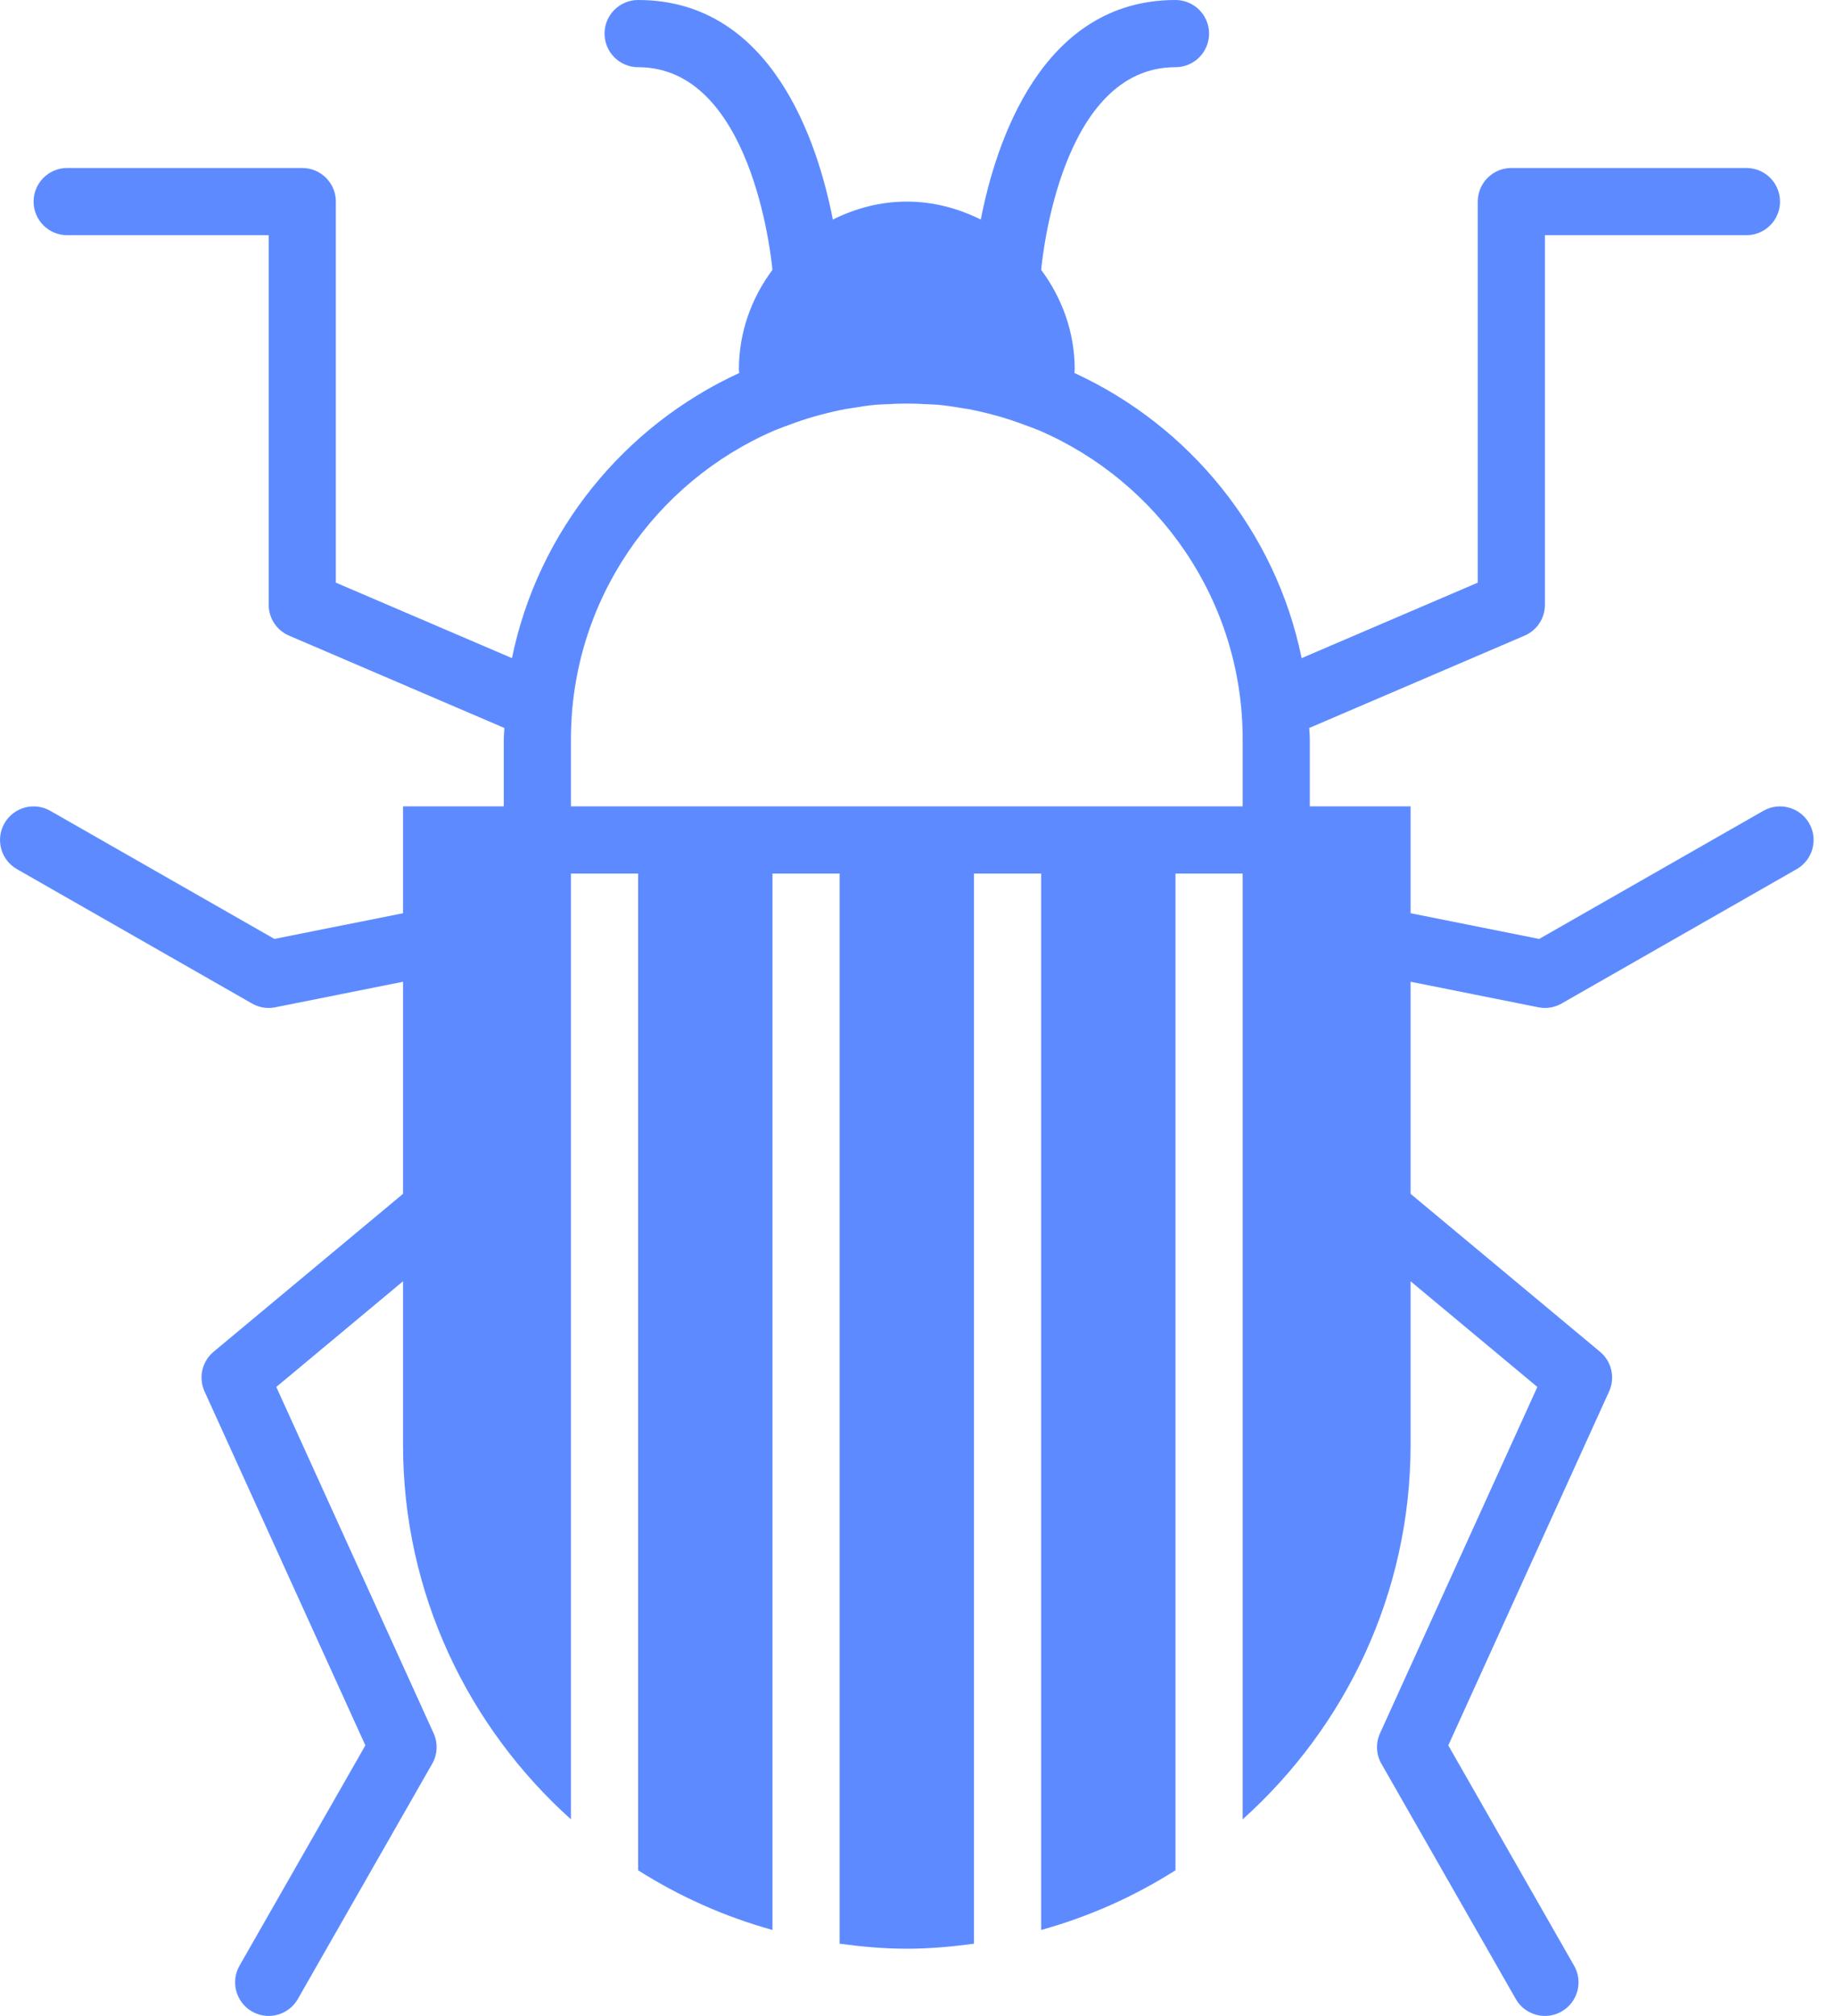 <?xml version="1.0" encoding="UTF-8"?>
<svg xmlns="http://www.w3.org/2000/svg" width="41" height="45" viewBox="0 0 41 45" fill="none">
  <g clip-path="url(#clip0_13_177)">
    <path d="M40.401 18.378C40.196 18.019 39.737 17.894 39.378 18.099L34.372 20.959L31.5 20.385V18H29.25V16.5C29.25 16.415 29.24 16.334 29.237 16.25L34.046 14.189C34.322 14.071 34.5 13.8 34.5 13.5V5.25H39C39.414 5.25 39.75 4.914 39.75 4.5C39.75 4.086 39.414 3.75 39 3.75H33.75C33.336 3.75 33 4.086 33 4.5V13.006L29.067 14.691C28.486 11.854 26.561 9.506 23.993 8.326C23.993 8.301 24 8.274 24 8.25C24 7.414 23.715 6.649 23.251 6.024C23.282 5.692 23.715 1.5 26.25 1.5C26.664 1.5 27 1.164 27 0.75C27 0.336 26.664 0 26.25 0C23.256 0 22.235 3.193 21.902 4.901C21.402 4.652 20.846 4.5 20.25 4.5C19.655 4.5 19.098 4.652 18.598 4.901C18.266 3.193 17.244 0 14.25 0C13.836 0 13.5 0.336 13.5 0.75C13.5 1.164 13.836 1.5 14.25 1.5C16.772 1.5 17.218 5.687 17.249 6.024C16.784 6.649 16.5 7.414 16.5 8.25C16.5 8.274 16.507 8.301 16.508 8.326C13.94 9.506 12.014 11.854 11.433 14.691L7.5 13.006V4.5C7.5 4.086 7.164 3.75 6.75 3.75H1.5C1.086 3.75 0.75 4.086 0.75 4.5C0.75 4.914 1.086 5.25 1.5 5.25H6V13.5C6 13.8 6.179 14.072 6.455 14.189L11.263 16.25C11.261 16.334 11.25 16.415 11.25 16.5V18H9V20.385L6.128 20.959L1.122 18.099C0.764 17.894 0.305 18.019 0.099 18.378C-0.106 18.737 0.018 19.195 0.378 19.401L5.628 22.401C5.742 22.466 5.87 22.5 6 22.5C6.049 22.5 6.098 22.495 6.147 22.485L9 21.915V26.649L4.77 30.174C4.511 30.39 4.427 30.753 4.568 31.061L8.159 38.961L5.349 43.878C5.144 44.237 5.268 44.696 5.628 44.901C5.745 44.968 5.873 45 5.999 45C6.26 45 6.513 44.864 6.651 44.622L9.651 39.372C9.771 39.163 9.782 38.909 9.683 38.69L6.17 30.96L9 28.601V32.25C9 35.57 10.454 38.55 12.75 40.612V19.5H14.25V41.749C15.17 42.332 16.177 42.784 17.25 43.081V19.5H18.75V43.388C19.242 43.454 19.74 43.5 20.25 43.5C20.76 43.5 21.258 43.454 21.75 43.388V19.5H23.25V43.081C24.323 42.784 25.331 42.332 26.25 41.749V19.5H27.75V40.612C30.046 38.55 31.5 35.57 31.5 32.25V28.601L34.331 30.96L30.818 38.69C30.718 38.909 30.729 39.163 30.849 39.372L33.849 44.622C33.987 44.864 34.241 45 34.501 45C34.627 45 34.755 44.968 34.872 44.901C35.232 44.696 35.357 44.237 35.151 43.878L32.342 38.961L35.933 31.061C36.073 30.753 35.99 30.39 35.73 30.174L31.5 26.649V21.915L34.353 22.485C34.402 22.495 34.451 22.5 34.5 22.5C34.63 22.5 34.758 22.466 34.872 22.401L40.122 19.401C40.482 19.195 40.607 18.737 40.401 18.378ZM27.75 18H12.75V16.5C12.75 13.41 14.629 10.753 17.303 9.605L17.523 9.52C17.548 9.512 17.573 9.502 17.597 9.494C17.803 9.415 18.011 9.346 18.22 9.287C18.236 9.282 18.253 9.279 18.269 9.274C18.472 9.218 18.675 9.17 18.881 9.131C18.922 9.124 18.964 9.119 19.006 9.112C19.191 9.08 19.376 9.052 19.561 9.035C19.642 9.028 19.724 9.027 19.805 9.023C20.102 9.004 20.399 9.004 20.695 9.023C20.776 9.027 20.858 9.028 20.94 9.035C21.125 9.052 21.31 9.08 21.495 9.112C21.537 9.119 21.579 9.124 21.62 9.131C21.825 9.17 22.029 9.218 22.232 9.274C22.248 9.279 22.265 9.282 22.281 9.287C22.49 9.346 22.698 9.415 22.903 9.494L22.977 9.52L23.198 9.605C25.872 10.753 27.75 13.41 27.75 16.5V18H27.75Z" fill="#5D8BFF"></path>
  </g>
  <defs>
    <clipPath id="clip0_13_177">
      <rect width="40.556" height="45" fill="white"></rect>
    </clipPath>
  </defs>
</svg>
